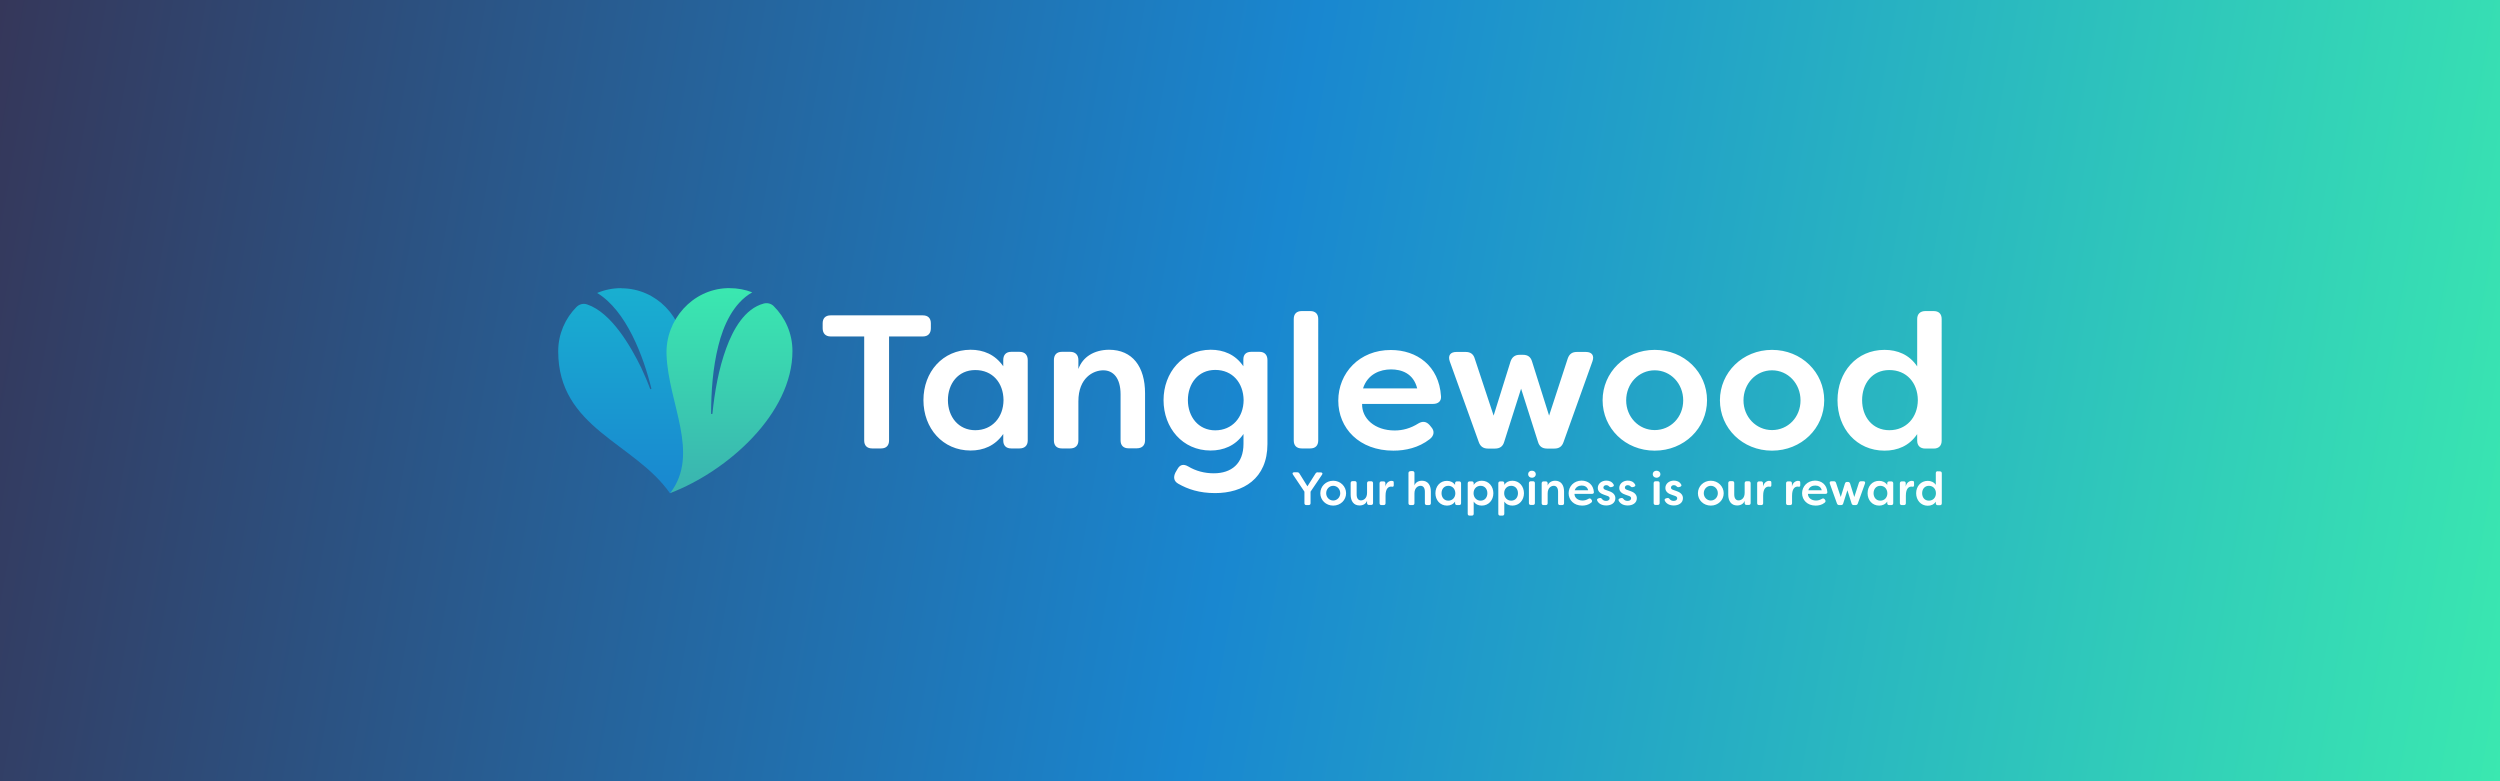 <?xml version="1.0" encoding="UTF-8"?> <svg xmlns="http://www.w3.org/2000/svg" xmlns:xlink="http://www.w3.org/1999/xlink" version="1.1" id="Layer_2_00000125564271415943392960000004702695610347682465_" x="0px" y="0px" viewBox="0 0 1920 600" style="enable-background:new 0 0 1920 600;" xml:space="preserve"><rect x="0" y="0" width="1920" height="600" fill="#333333" stroke="none"/> <style type="text/css"> .st0{fill:url(#SVGID_1_);} .st1{fill:url(#SVGID_00000015350616134075171490000004662258065395165617_);} .st2{fill:url(#SVGID_00000147912288652956510910000009820380656780977827_);} .st3{fill:#FFFFFF;} .st4{fill:none;} </style> <linearGradient id="SVGID_1_" gradientUnits="userSpaceOnUse" x1="-22.355" y1="709.106" x2="1942.355" y2="362.674" gradientTransform="matrix(1 0 0 -1 0 835.89)"> <stop offset="0" style="stop-color:#35375A"></stop> <stop offset="0.5" style="stop-color:#1987D0"></stop> <stop offset="1" style="stop-color:#3AE8B0"></stop> </linearGradient> <rect x="0" class="st0" width="1920" height="600"></rect> <g> <g id="Layer_1-2_00000030461913447256459730000001307360734215186593_"> <g> <linearGradient id="SVGID_00000045619163765968967740000007211609714285718434_" gradientUnits="userSpaceOnUse" x1="479.065" y1="221.141" x2="479.065" y2="378.63" gradientTransform="matrix(1 0 0 -1 0 599.89)"> <stop offset="0" style="stop-color:#1987D0"></stop> <stop offset="1" style="stop-color:#19AFD0"></stop> </linearGradient> <path style="fill:url(#SVGID_00000045619163765968967740000007211609714285718434_);" d="M477,221.3c-6.5,0-12.7,1.3-18.4,3.7 c22.4,13.5,35.6,48.7,41.7,73.6c-0.6,0.2-0.4,0.1-0.9,0.3c-2.1-5.7-4.5-11.2-7-16.6c-7.8-15.9-22.7-42.2-41.5-48.5 c-2.9-1-6-0.2-8.2,2c-8.6,8.7-14,20.7-14,34c0,59.2,58.7,70.1,85.9,109.1c24.5-18.8,11.1-68.3,10.9-108.3 c-0.2-26.8-21.4-49.1-48.2-49.2L477,221.3L477,221.3z"></path> <linearGradient id="SVGID_00000005251856140013431530000003726031281592007334_" gradientUnits="userSpaceOnUse" x1="560.189" y1="221.15" x2="560.189" y2="378.639" gradientTransform="matrix(1 0 0 -1 0 599.89)"> <stop offset="0" style="stop-color:#3AB3B0"></stop> <stop offset="1" style="stop-color:#3AE8B0"></stop> </linearGradient> <path style="fill:url(#SVGID_00000005251856140013431530000003726031281592007334_);" d="M558.5,221.3 c-26.8,0.9-47.6,24.4-46.6,51.2c1.4,37.6,26,75.9,2.8,106.2c44.2-16.9,93.9-61.1,93.9-109.1c0-13.6-5.6-25.8-14.5-34.6 c-2-1.9-4.8-2.6-7.5-1.9c-14.7,3.9-23.6,20-28.8,34.2c-5.9,16.1-8.9,33.4-10.7,50.6c-0.6,0-0.4,0-1,0c0.1-17.6,1.3-35.2,5.6-52.4 c3.8-15.3,11.3-32.6,26-41c-5.4-2.1-11.3-3.2-17.4-3.2C559.6,221.3,559,221.3,558.5,221.3"></path> <path class="st3" d="M1211,270.3c-3.6,0-5.8,1.6-7,5.1l-14.3,43.8l-13.1-41.6c-1-3.4-3.2-5.1-6.9-5.1h-2.6c-3.6,0-5.8,1.7-7,5.1 l-13,41.6l-14.5-43.8c-1-3.5-3.4-5.1-6.9-5.1h-7.2c-4.7,0-6.6,2.8-5.1,7.2l22.3,62c1.2,3.4,3.5,5,7,5h5.5c3.6,0,6-1.6,7-5.1 l13-40.9l13,40.9c1,3.5,3.4,5.1,6.9,5.1h5.7c3.5,0,5.8-1.5,7-5l22.2-62c1.6-4.4-0.4-7.2-5-7.2H1211L1211,270.3z M728,307.3 c0-12.5,7.7-23.1,21-23.1c13.3,0,21.6,9.8,21.7,23.1c-0.1,13.3-8.8,23.1-21.7,23.1C736.1,330.4,728,320.1,728,307.3 M709.2,307.3 c0,21.6,14.8,38.7,36.2,38.7c9.8,0,18.8-3.6,25.1-12.7v5c0,3.9,2.2,6.1,6.1,6.1h6.4c3.9,0,6.3-2.2,6.3-6.1v-61.8 c0-3.9-2.3-6.3-6.3-6.3h-6.4c-3.9,0-6.1,2.3-6.1,6.3v4.8c-6.3-9.1-15.3-12.7-25.1-12.7C723.9,268.7,709.2,285.7,709.2,307.3 M828.2,283.4v-6.9c0-3.9-2.3-6.3-6.3-6.3h-6.4c-3.9,0-6.1,2.3-6.1,6.3v61.8c0,3.9,2.2,6.1,6.1,6.1h6.4c3.9,0,6.3-2.2,6.3-6.1 v-30.1c0-18.1,11.5-23.8,19.1-23.8c7.6,0,13.3,5.8,13.3,18.5v35.3c0,3.9,2.2,6.1,6.1,6.1h6.4c3.9,0,6.3-2.2,6.3-6.1v-36.2 c0-20.3-9.6-33.4-27.7-33.4C840.3,268.7,831.5,274.1,828.2,283.4 M912.3,307.3c0-12.5,7.7-23.2,21-23.2s21.6,9.9,21.8,23.2 c-0.1,13.3-8.8,23.2-21.8,23.2S912.3,320,912.3,307.3 M893.6,307.3c0,21.3,14.6,38.7,36.1,38.7c9.8,0,19.1-3.6,25.3-12.7v7.6 c0,15.2-9.3,22.6-22.8,22.6c-7,0-13.7-1.7-19.7-5.3c-3.5-2-6.3-1.5-8.3,2.2l-1.5,2.6c-1.7,3.5-1.2,6.6,2.2,8.5 c7.3,4.2,16.2,7.2,28.3,7.2c21.5,0,40.2-11,40.2-37.7v-64.5c0-3.9-2.2-6.3-6.1-6.3h-6.3c-3.9,0-6.1,2-6.1,5.8v5.3 c-6.1-9.1-15.3-12.7-25.1-12.7C908.2,268.7,893.6,286.2,893.6,307.3 M1068.3,283.7c7.9,0,17.2,2.9,20.1,14.6h-41.6 C1050.4,287.1,1060.2,283.7,1068.3,283.7 M1027.8,307.7c0,21.2,16.1,38.4,42.3,38.4c9.3,0,19.4-2.2,27.9-8.8 c3.6-2.8,3.8-6.4,1.2-9.3l-1.3-1.6c-2.5-2.8-5.4-3.1-8.6-1.2c-6,3.8-12.1,5.4-18.2,5.4c-15.3,0-25.3-9.2-25-20.4h54.5 c3.9,0,6.4-2.1,6.1-5.8c-1.5-23.6-18.7-35.6-38.5-35.6C1044,268.7,1027.8,286.5,1027.8,307.7 M1248.9,307.5 c0-12.9,9.6-23.1,21.9-23.1c12.3,0,21.9,10.2,21.9,23.1s-9.6,22.8-21.9,22.8S1248.9,320.2,1248.9,307.5 M1230.8,307.4 c0,21.5,17.4,38.7,40,38.7c22.6,0,40.2-17.2,40.2-38.7s-17.5-38.7-40.2-38.7S1230.8,286.1,1230.8,307.4 M1339,307.5 c0-12.9,9.6-23.1,21.9-23.1s21.9,10.2,21.9,23.1c0,12.9-9.6,22.8-21.9,22.8C1348.7,330.3,1339,320.2,1339,307.5 M1320.9,307.4 c0,21.5,17.4,38.7,40,38.7s40.1-17.2,40.1-38.7s-17.5-38.7-40.1-38.7S1320.9,286.1,1320.9,307.4 M637.9,242.2 c-3.9,0-6.1,2.2-6.1,6.1v3.8c0,3.9,2.2,6.3,6.1,6.3h25.8v79.9c0,3.9,2.2,6.1,6.1,6.1h6.9c3.9,0,6.1-2.2,6.1-6.1v-79.9h26 c3.9,0,6.1-2.3,6.1-6.3v-3.8c0-3.9-2.2-6.1-6.1-6.1H637.9L637.9,242.2z M999.7,238.9c-3.9,0-6.1,2.2-6.1,6.1v93.3 c0,3.9,2.2,6.1,6.1,6.1h6.6c3.9,0,6.1-2.2,6.1-6.1V245c0-3.9-2.2-6.1-6.1-6.1C1006.3,238.9,999.7,238.9,999.7,238.9z M1430.1,307.3c0-12.5,7.6-23.1,20.9-23.1s21.8,9.8,21.9,23.1c-0.1,13.3-8.9,23.1-21.9,23.1S1430.1,320.1,1430.1,307.3 M1478.7,238.9c-3.9,0-6.3,2.2-6.3,6.1v36.4c-6.1-9.1-15.2-12.7-25.1-12.7c-21.5,0-36.1,17.1-36.1,38.7s14.6,38.7,36.1,38.7 c9.9,0,19-3.6,25.1-12.7v5c0,3.9,2.3,6.1,6.3,6.1h6.4c3.9,0,6.1-2.2,6.1-6.1V245c0-3.9-2.2-6.1-6.1-6.1 C1485.1,238.9,1478.7,238.9,1478.7,238.9z"></path> <rect x="405.5" y="198" class="st4" width="1109" height="203.9"></rect> </g> </g> <g> <defs> <path id="SVGID_00000131357787217915978430000012510228622345358767_" d="M1051.4,369.6c-1,0-1.5,0.6-1.5,1.5v7.4 c0,4.4-2.8,5.8-4.7,5.8c-1.9,0-3.3-1.4-3.3-4.6v-8.7c0-1-0.5-1.5-1.5-1.5h-1.6c-1,0-1.5,0.6-1.5,1.5v8.9c0,5,2.4,8.3,6.8,8.3 c2.8,0,5-1.3,5.8-3.6v1.7c0,1,0.6,1.5,1.5,1.5h1.6c1,0,1.5-0.5,1.5-1.5v-15.2c0-1-0.5-1.5-1.5-1.5H1051.4z M1175.7,369.6 c-1,0-1.5,0.6-1.5,1.5v15.2c0,1,0.5,1.5,1.5,1.5h1.6c1,0,1.5-0.5,1.5-1.5v-15.2c0-1-0.5-1.5-1.5-1.5H1175.7z M1271.5,369.6 c-1,0-1.5,0.6-1.5,1.5v15.2c0,1,0.5,1.5,1.5,1.5h1.6c1,0,1.5-0.5,1.5-1.5v-15.2c0-1-0.5-1.5-1.5-1.5H1271.5z M1341.4,369.6 c-1,0-1.5,0.6-1.5,1.5v7.4c0,4.4-2.8,5.8-4.7,5.8c-1.9,0-3.3-1.4-3.3-4.6v-8.7c0-1-0.5-1.5-1.5-1.5h-1.6c-1,0-1.5,0.6-1.5,1.5 v8.9c0,5,2.4,8.3,6.8,8.3c2.8,0,5-1.3,5.8-3.6v1.7c0,1,0.6,1.5,1.5,1.5h1.6c1,0,1.5-0.5,1.5-1.5v-15.2c0-1-0.5-1.5-1.5-1.5 H1341.4z M1429.3,369.6c-0.9,0-1.4,0.4-1.7,1.3l-3.5,10.8l-3.2-10.3c-0.3-0.8-0.8-1.3-1.7-1.3h-0.6c-0.9,0-1.4,0.4-1.7,1.3 l-3.2,10.3l-3.6-10.8c-0.3-0.9-0.8-1.3-1.7-1.3h-1.8c-1.2,0-1.6,0.7-1.3,1.8l5.5,15.3c0.3,0.8,0.9,1.2,1.7,1.2h1.4 c0.9,0,1.5-0.4,1.7-1.3l3.2-10.1l3.2,10.1c0.3,0.9,0.8,1.3,1.7,1.3h1.4c0.9,0,1.4-0.4,1.7-1.2l5.5-15.3c0.4-1.1-0.1-1.8-1.2-1.8 H1429.3z M1018.5,378.8c0-3.2,2.4-5.7,5.4-5.7c3,0,5.4,2.5,5.4,5.7c0,3.1-2.4,5.6-5.4,5.6 C1020.9,384.4,1018.5,381.9,1018.5,378.8 M1014,378.8c0,5.3,4.3,9.5,9.9,9.5c5.6,0,9.9-4.2,9.9-9.5c0-5.2-4.3-9.6-9.9-9.6 C1018.3,369.2,1014,373.5,1014,378.8 M1064,373.7v-2.5c0-1-0.5-1.5-1.5-1.5h-1.5c-1,0-1.5,0.6-1.5,1.5v15.2c0,1,0.5,1.5,1.5,1.5 h1.6c1,0,1.5-0.5,1.5-1.5v-5.7c0-6,2.6-7,4.3-7c0.3,0,0.6,0,0.9,0.1c0.7,0.1,1.1-0.3,1.1-1.2v-1.8c0-0.7-0.1-1.4-0.9-1.4 c-0.2,0-0.6-0.1-0.7-0.1C1067,369.2,1064.6,370.6,1064,373.7 M1107.1,378.8c0-3.1,1.9-5.7,5.2-5.7c3.2,0,5.3,2.4,5.4,5.7 c0,3.3-2.2,5.7-5.4,5.7C1109,384.5,1107.1,381.9,1107.1,378.8 M1102.4,378.8c0,5.3,3.6,9.5,8.9,9.5c2.4,0,4.7-0.9,6.2-3.1v1.2 c0,1,0.5,1.5,1.5,1.5h1.6c1,0,1.5-0.5,1.5-1.5v-15.2c0-1-0.6-1.5-1.5-1.5h-1.6c-1,0-1.5,0.6-1.5,1.5v1.2 c-1.6-2.2-3.8-3.1-6.2-3.1C1106.1,369.2,1102.4,373.4,1102.4,378.8 M1131.7,378.8c0-3.3,2.2-5.7,5.4-5.7c3.3,0,5.2,2.6,5.2,5.7 c0,3.1-1.9,5.7-5.2,5.7C1133.9,384.5,1131.7,382,1131.7,378.8 M1131.8,372.4v-1.2c0-1-0.6-1.5-1.5-1.5h-1.6c-1,0-1.5,0.6-1.5,1.5 v23.3c0,1,0.5,1.5,1.5,1.5h1.6c1,0,1.5-0.5,1.5-1.5v-9.3c1.5,2.2,3.7,3.1,6.2,3.1c5.3,0,8.9-4.2,8.9-9.5c0-5.3-3.6-9.6-8.9-9.6 C1135.5,369.2,1133.3,370.1,1131.8,372.4 M1155.2,378.8c0-3.3,2.2-5.7,5.4-5.7c3.3,0,5.2,2.6,5.2,5.7c0,3.1-1.9,5.7-5.2,5.7 C1157.4,384.5,1155.2,382,1155.2,378.8 M1155.3,372.4v-1.2c0-1-0.6-1.5-1.5-1.5h-1.6c-1,0-1.5,0.6-1.5,1.5v23.3 c0,1,0.5,1.5,1.5,1.5h1.6c1,0,1.5-0.5,1.5-1.5v-9.3c1.5,2.2,3.7,3.1,6.2,3.1c5.3,0,8.9-4.2,8.9-9.5c0-5.3-3.6-9.6-8.9-9.6 C1159,369.2,1156.8,370.1,1155.3,372.4 M1188.6,372.9v-1.7c0-1-0.6-1.5-1.5-1.5h-1.6c-1,0-1.5,0.6-1.5,1.5v15.2 c0,1,0.5,1.5,1.5,1.5h1.6c1,0,1.5-0.5,1.5-1.5V379c0-4.5,2.8-5.9,4.7-5.9c1.9,0,3.3,1.4,3.3,4.6v8.7c0,1,0.5,1.5,1.5,1.5h1.6 c1,0,1.5-0.5,1.5-1.5v-8.9c0-5-2.4-8.3-6.8-8.3C1191.6,369.2,1189.4,370.6,1188.6,372.9 M1214.7,372.9c1.9,0,4.3,0.7,5,3.6h-10.3 C1210.3,373.8,1212.7,372.9,1214.7,372.9 M1204.7,378.8c0,5.2,4,9.5,10.4,9.5c2.3,0,4.8-0.5,6.9-2.2c0.9-0.7,0.9-1.6,0.3-2.3 l-0.3-0.4c-0.6-0.7-1.3-0.8-2.1-0.3c-1.5,0.9-3,1.3-4.5,1.3c-3.8,0-6.2-2.3-6.2-5.1h13.4c1,0,1.6-0.5,1.5-1.4 c-0.4-5.8-4.6-8.8-9.5-8.8C1208.7,369.2,1204.7,373.6,1204.7,378.8 M1227.1,374.8c0,3,2.5,4.4,4.9,5.2l2.3,0.8 c1.2,0.4,1.9,0.9,1.9,1.9c0,1.2-1.1,2-2.7,2c-1.3,0-2.4-0.5-3-1.3c-0.6-0.7-1-1.1-1.9-0.9l-0.9,0.2c-1,0.3-1.5,0.9-1,1.9 c1.2,2.4,3.8,3.6,6.9,3.6c3.8,0,7-1.9,7-5.6c0-2.1-1.2-4.2-4.8-5.4l-2.5-0.9c-1-0.3-1.9-0.8-1.9-1.8c0-1,0.8-1.9,2.2-1.9 c0.7,0,1.4,0.2,2,0.8c0.6,0.6,1,0.9,1.9,0.7l0.8-0.2c1-0.3,1.5-1,0.9-1.9c-1.3-2.2-3.4-2.9-5.7-2.9 C1229.8,369.2,1227.1,371.6,1227.1,374.8 M1243.6,374.8c0,3,2.5,4.4,4.9,5.2l2.3,0.8c1.2,0.4,1.9,0.9,1.9,1.9c0,1.2-1.1,2-2.7,2 c-1.3,0-2.4-0.5-3-1.3c-0.6-0.7-1-1.1-1.9-0.9l-0.9,0.2c-1,0.3-1.5,0.9-1,1.9c1.2,2.4,3.8,3.6,6.9,3.6c3.8,0,7-1.9,7-5.6 c0-2.1-1.2-4.2-4.8-5.4l-2.5-0.9c-1-0.3-1.9-0.8-1.9-1.8c0-1,0.8-1.9,2.2-1.9c0.7,0,1.4,0.2,2,0.8c0.6,0.6,1,0.9,1.9,0.7l0.8-0.2 c1-0.3,1.5-1,0.9-1.9c-1.3-2.2-3.4-2.9-5.7-2.9C1246.3,369.2,1243.6,371.6,1243.6,374.8 M1279,374.8c0,3,2.5,4.4,4.9,5.2l2.3,0.8 c1.2,0.4,1.9,0.9,1.9,1.9c0,1.2-1.1,2-2.7,2c-1.3,0-2.4-0.5-3-1.3c-0.6-0.7-1-1.1-1.9-0.9l-0.9,0.2c-1,0.3-1.5,0.9-1,1.9 c1.2,2.4,3.8,3.6,6.9,3.6c3.7,0,7-1.9,7-5.6c0-2.1-1.2-4.2-4.8-5.4l-2.5-0.9c-1-0.3-1.9-0.8-1.9-1.8c0-1,0.8-1.9,2.2-1.9 c0.7,0,1.4,0.2,2,0.8c0.6,0.6,1,0.9,1.9,0.7l0.8-0.2c1-0.3,1.5-1,0.9-1.9c-1.3-2.2-3.4-2.9-5.7-2.9 C1281.7,369.2,1279,371.6,1279,374.8 M1308.5,378.8c0-3.2,2.4-5.7,5.4-5.7c3,0,5.4,2.5,5.4,5.7c0,3.1-2.4,5.6-5.4,5.6 C1310.9,384.4,1308.5,381.9,1308.5,378.8 M1304,378.8c0,5.3,4.3,9.5,9.9,9.5c5.6,0,9.9-4.2,9.9-9.5c0-5.2-4.3-9.6-9.9-9.6 C1308.3,369.2,1304,373.5,1304,378.8 M1354,373.7v-2.5c0-1-0.5-1.5-1.5-1.5h-1.5c-1,0-1.5,0.6-1.5,1.5v15.2c0,1,0.5,1.5,1.5,1.5 h1.6c1,0,1.5-0.5,1.5-1.5v-5.7c0-6,2.6-7,4.3-7c0.3,0,0.6,0,0.9,0.1c0.7,0.1,1.1-0.3,1.1-1.2v-1.8c0-0.7-0.1-1.4-0.9-1.4 c-0.2,0-0.6-0.1-0.7-0.1C1357,369.2,1354.7,370.6,1354,373.7 M1376.2,373.7v-2.5c0-1-0.5-1.5-1.5-1.5h-1.5c-1,0-1.5,0.6-1.5,1.5 v15.2c0,1,0.5,1.5,1.5,1.5h1.6c1,0,1.5-0.5,1.5-1.5v-5.7c0-6,2.6-7,4.3-7c0.3,0,0.6,0,0.9,0.1c0.7,0.1,1.1-0.3,1.1-1.2v-1.8 c0-0.7-0.1-1.4-0.9-1.4c-0.2,0-0.6-0.1-0.7-0.1C1379.2,369.2,1376.8,370.6,1376.2,373.7 M1394.1,372.9c1.9,0,4.3,0.7,5,3.6h-10.3 C1389.6,373.8,1392,372.9,1394.1,372.9 M1384,378.8c0,5.2,4,9.5,10.4,9.5c2.3,0,4.8-0.5,6.9-2.2c0.9-0.7,0.9-1.6,0.3-2.3 l-0.3-0.4c-0.6-0.7-1.3-0.8-2.1-0.3c-1.5,0.9-3,1.3-4.5,1.3c-3.8,0-6.2-2.3-6.2-5.1h13.4c1,0,1.6-0.5,1.5-1.4 c-0.4-5.8-4.6-8.8-9.5-8.8C1388,369.2,1384,373.6,1384,378.8 M1438.9,378.8c0-3.1,1.9-5.7,5.2-5.7c3.2,0,5.3,2.4,5.4,5.7 c0,3.3-2.2,5.7-5.4,5.7C1440.8,384.5,1438.9,381.9,1438.9,378.8 M1434.3,378.8c0,5.3,3.6,9.5,8.9,9.5c2.4,0,4.7-0.9,6.2-3.1v1.2 c0,1,0.5,1.5,1.5,1.5h1.6c1,0,1.5-0.5,1.5-1.5v-15.2c0-1-0.6-1.5-1.5-1.5h-1.6c-1,0-1.5,0.6-1.5,1.5v1.2 c-1.6-2.2-3.8-3.1-6.2-3.1C1437.9,369.2,1434.3,373.4,1434.3,378.8 M1463.6,373.7v-2.5c0-1-0.5-1.5-1.5-1.5h-1.5 c-1,0-1.5,0.6-1.5,1.5v15.2c0,1,0.5,1.5,1.5,1.5h1.6c1,0,1.5-0.5,1.5-1.5v-5.7c0-6,2.6-7,4.3-7c0.3,0,0.6,0,0.9,0.1 c0.7,0.1,1.1-0.3,1.1-1.2v-1.8c0-0.7-0.1-1.4-0.9-1.4c-0.2,0-0.6-0.1-0.7-0.1C1466.5,369.2,1464.2,370.6,1463.6,373.7 M1012.1,362.7c-0.8,0-1.4,0.3-1.8,1l-6.2,9.8l-6.1-9.8c-0.4-0.7-1-1-1.8-1h-2.2c-1.3,0-1.7,0.8-1,1.8l8.8,13.1v8.8 c0,1,0.5,1.5,1.5,1.5h1.7c1,0,1.5-0.5,1.5-1.5v-8.8l8.8-13c0.7-1,0.3-1.8-1-1.8H1012.1z M1083.2,361.9c-1,0-1.5,0.5-1.5,1.5v23 c0,1,0.5,1.5,1.5,1.5h1.6c1,0,1.5-0.5,1.5-1.5V379c0-4.5,2.8-5.9,4.7-5.9c1.9,0,3.3,1.4,3.3,4.6v8.7c0,1,0.5,1.5,1.5,1.5h1.6 c1,0,1.5-0.5,1.5-1.5v-8.9c0-5-2.4-8.3-6.8-8.3c-2.8,0-5,1.3-5.8,3.6v-9.5c0-1-0.6-1.5-1.5-1.5H1083.2z M1476.2,378.8 c0-3.1,1.9-5.7,5.2-5.7c3.2,0,5.4,2.4,5.4,5.7c0,3.3-2.2,5.7-5.4,5.7C1478,384.5,1476.2,381.9,1476.2,378.8 M1488.2,361.9 c-1,0-1.5,0.5-1.5,1.5v9c-1.5-2.2-3.8-3.1-6.2-3.1c-5.3,0-8.9,4.2-8.9,9.5c0,5.3,3.6,9.6,8.9,9.6c2.5,0,4.7-0.9,6.2-3.1v1.2 c0,1,0.6,1.5,1.5,1.5h1.6c1,0,1.5-0.5,1.5-1.5v-23c0-1-0.5-1.5-1.5-1.5H1488.2z M1173.6,364.2c0,1.5,1.2,2.7,2.9,2.7 c1.8,0,3-1.2,3-2.7c0-1.5-1.2-2.7-3-2.7S1173.6,362.7,1173.6,364.2 M1269.3,364.2c0,1.5,1.2,2.7,2.9,2.7c1.8,0,3-1.2,3-2.7 c0-1.5-1.2-2.7-3-2.7S1269.3,362.7,1269.3,364.2"></path> </defs> <use xlink:href="#SVGID_00000131357787217915978430000012510228622345358767_" style="overflow:visible;fill:#FFFFFF;"></use> <clipPath id="SVGID_00000029751669159229435450000006956682607451944113_"> <use xlink:href="#SVGID_00000131357787217915978430000012510228622345358767_" style="overflow:visible;"></use> </clipPath> </g> </g> </svg> 